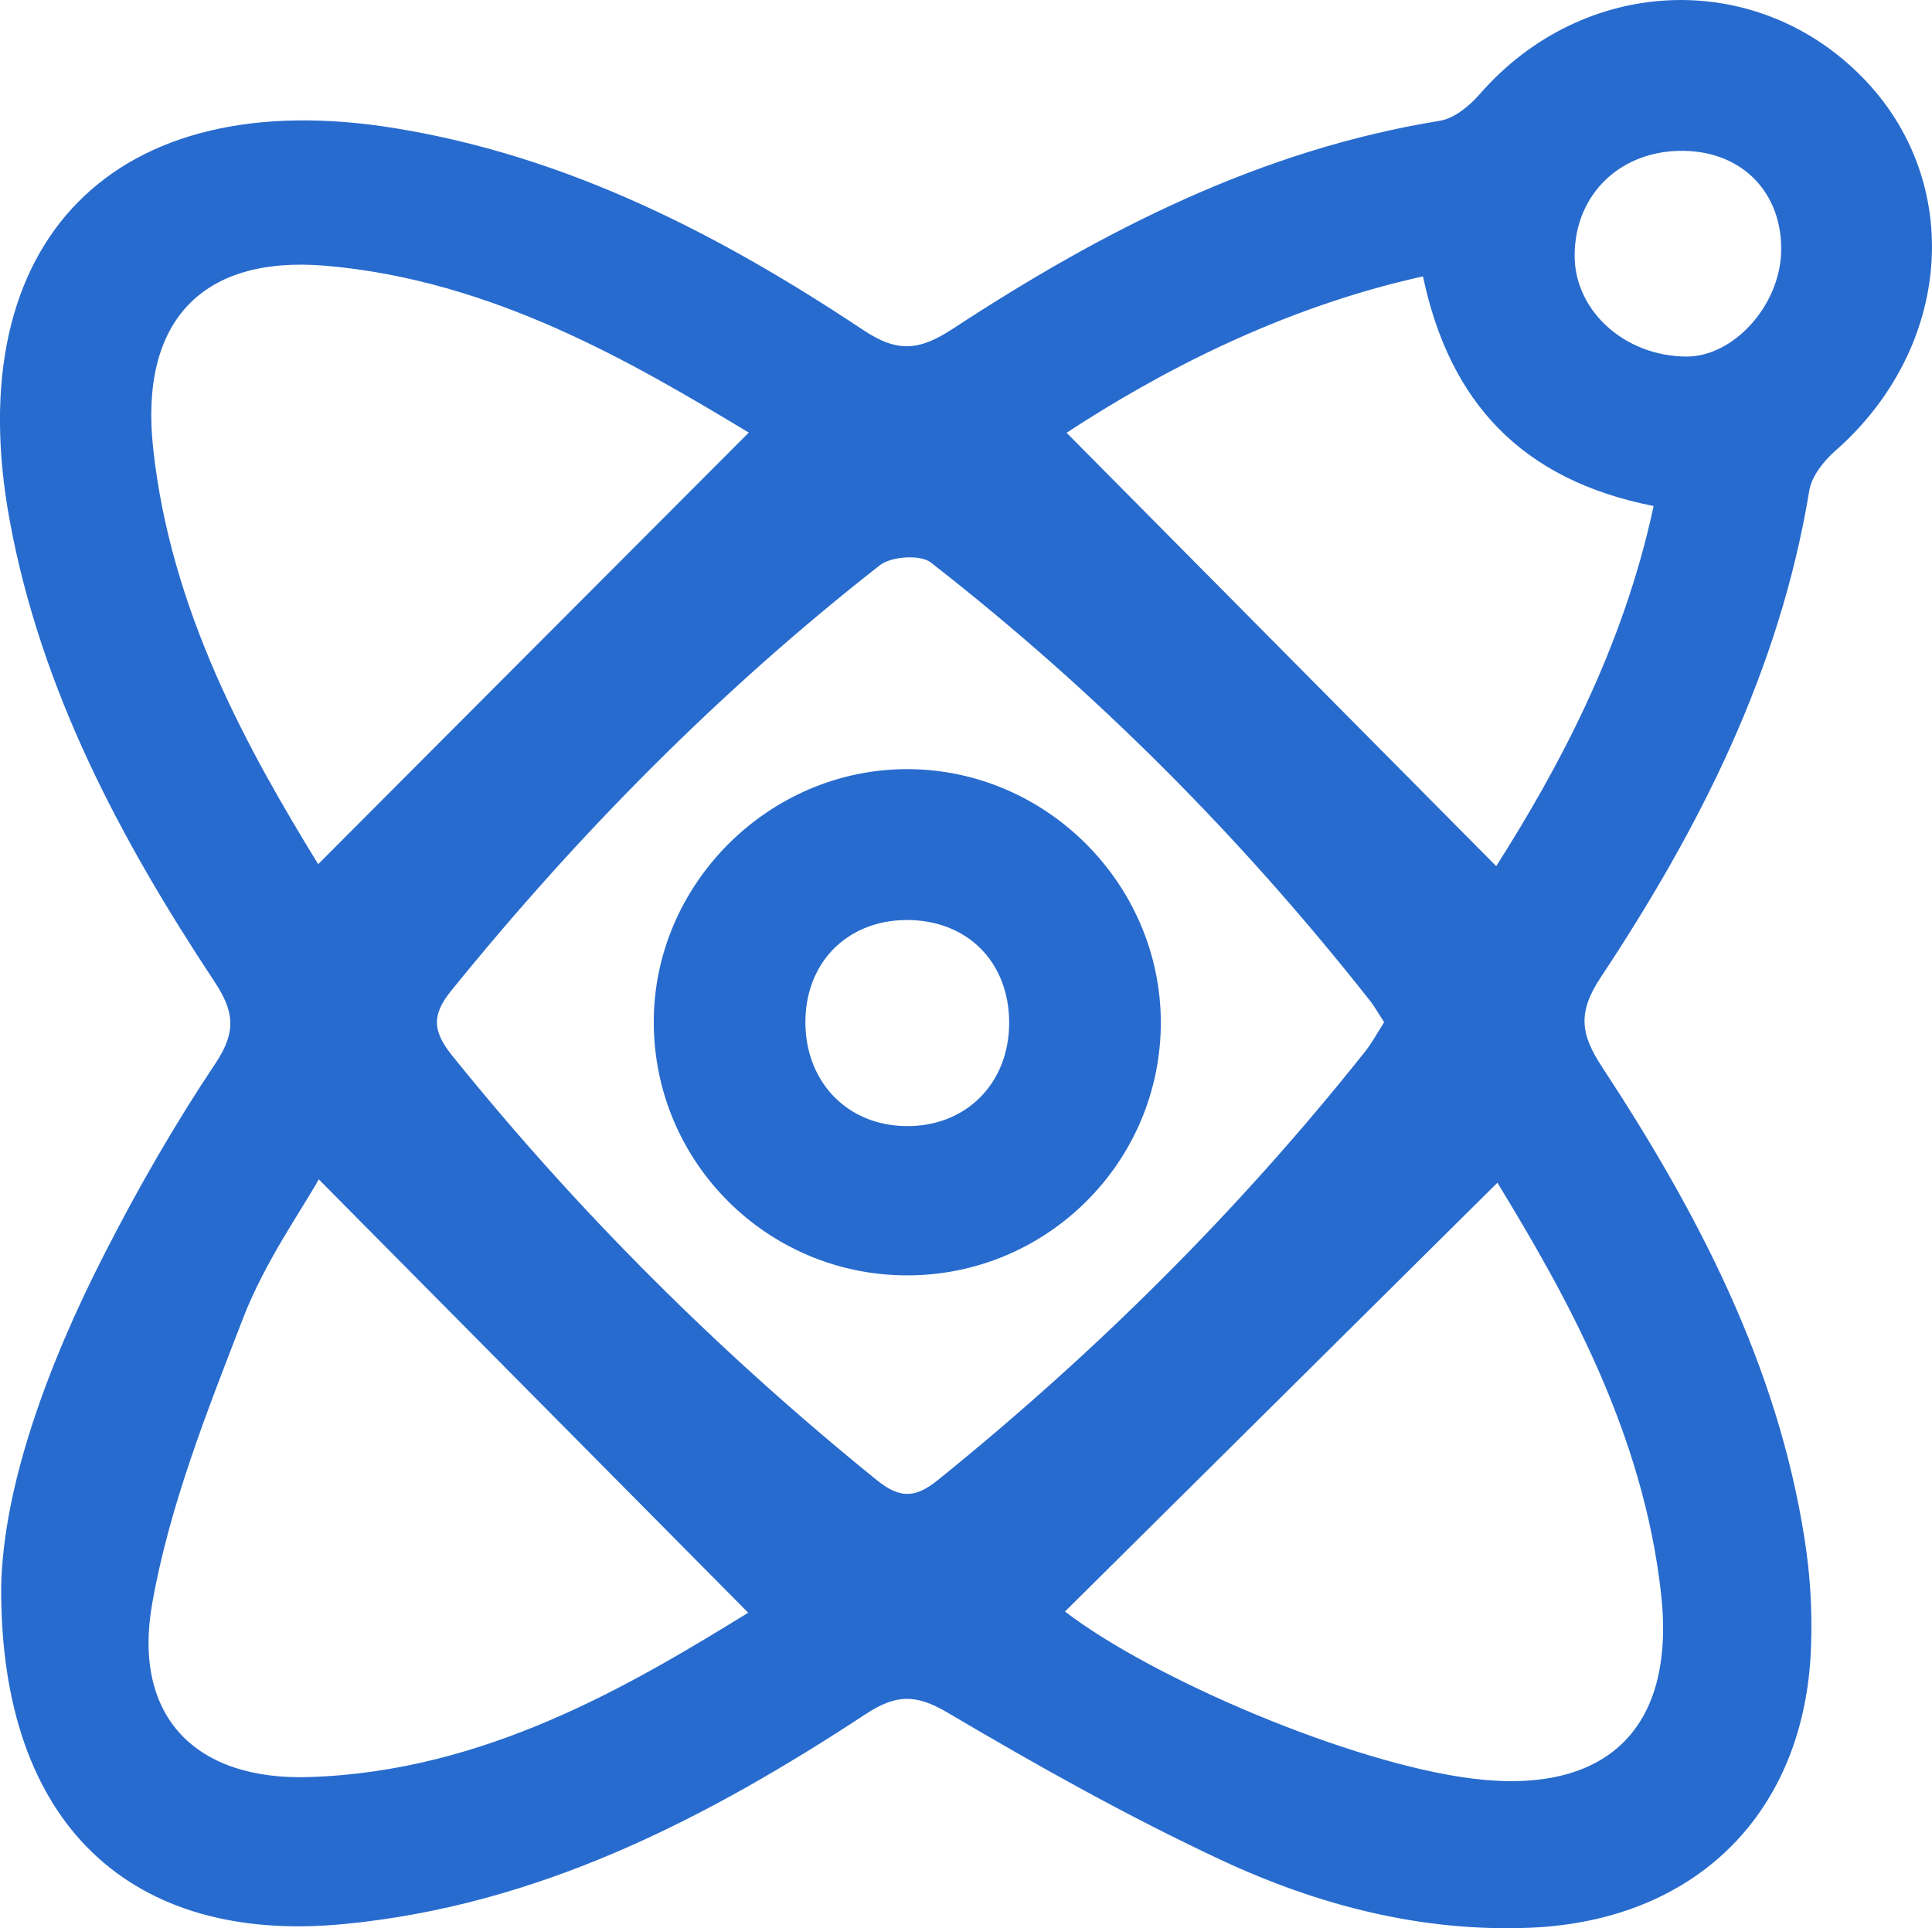 <?xml version="1.0" encoding="UTF-8"?>
<svg id="Capa_1" data-name="Capa 1" xmlns="http://www.w3.org/2000/svg" viewBox="0 0 97.58 97.39">
  <defs>
    <style>
      .cls-1 {
        fill: #286bce;
      }
    </style>
  </defs>
  <path class="cls-1" d="m94.05,3.89c-5.42-5.51-14.09-5.11-19.3.85-.52.6-1.29,1.24-2.02,1.36-9.08,1.47-17.04,5.55-24.61,10.51-1.67,1.09-2.77,1.23-4.52.06-7.24-4.82-14.91-8.77-23.62-10.19C5.77,4.15-2.11,12.18.49,26.29c1.58,8.59,5.6,16.12,10.34,23.29.99,1.49,1.12,2.51.08,4.09-2.06,3.08-3.92,6.31-5.61,9.62C2.32,69.1.16,75.18.06,80.14c-.07,12.09,6.62,18.06,17.26,17.05,9.85-.93,18.34-5.31,26.42-10.62,1.5-.98,2.5-1.02,4.11-.07,4.52,2.67,9.13,5.26,13.89,7.48,4.88,2.27,10.09,3.62,15.57,3.39,8.37-.36,13.87-5.83,14.16-14.18.07-1.8-.04-3.64-.32-5.42-1.37-8.82-5.41-16.53-10.23-23.87-1.1-1.67-1.24-2.76-.08-4.52,5-7.54,9.05-15.52,10.54-24.59.12-.74.74-1.52,1.34-2.04,5.91-5.21,6.52-13.58,1.33-18.86ZM7.73,22.59c-.67-6.31,2.42-9.69,8.68-9.17,8.5.72,15.62,4.95,21.41,8.43-7.26,7.27-14.55,14.58-21.75,21.8-3.5-5.71-7.46-12.75-8.34-21.06Zm7.9,67.17c-5.74.19-8.96-3.04-7.94-8.78.87-4.93,2.78-9.72,4.6-14.43,1.11-2.85,2.94-5.42,3.81-6.98,7.21,7.28,14.47,14.6,21.69,21.89-5.98,3.68-13.29,8.02-22.16,8.3Zm31.75-15.01c-1.17.95-1.95.94-3.11,0-7.88-6.38-15.03-13.49-21.4-21.39-.96-1.19-1.14-2.02-.08-3.32,6.44-7.95,13.59-15.18,21.65-21.49.58-.45,2.04-.55,2.57-.14,8.28,6.45,15.64,13.84,22.14,22.08.27.33.47.71.76,1.14-.34.53-.62,1.06-.99,1.52-6.37,8.01-13.58,15.17-21.54,21.6Zm36.52,5.79c.74,6.77-2.75,10.14-9.51,9.3-6.15-.76-16.17-5.04-20.6-8.44,7.19-7.13,14.51-14.39,21.84-21.66,3.43,5.63,7.37,12.59,8.27,20.8Zm-8.33-36.79c-7.23-7.29-14.5-14.63-21.7-21.89,4.64-3.04,10.82-6.31,18-7.9,1.34,6.34,4.96,10.28,11.65,11.6-1.55,7.25-4.9,13.39-7.95,18.19Zm9.62-25.74c-3.15-.01-5.7-2.34-5.66-5.17.04-3.08,2.37-5.28,5.54-5.22,2.98.05,4.99,2.18,4.89,5.15-.1,2.7-2.41,5.24-4.77,5.24Z"/>
  <path class="cls-1" d="m45.89,38.85c-7.05-.04-12.92,5.83-12.87,12.86.05,7.01,5.72,12.67,12.73,12.71,7.11.04,12.91-5.73,12.88-12.83-.04-6.95-5.78-12.7-12.74-12.74Zm-.13,18.03c-2.91-.03-5.01-2.15-5.08-5.1-.07-3.08,2.04-5.28,5.08-5.31,3.07-.02,5.21,2.1,5.21,5.19s-2.21,5.26-5.21,5.22Z"/>
</svg>
